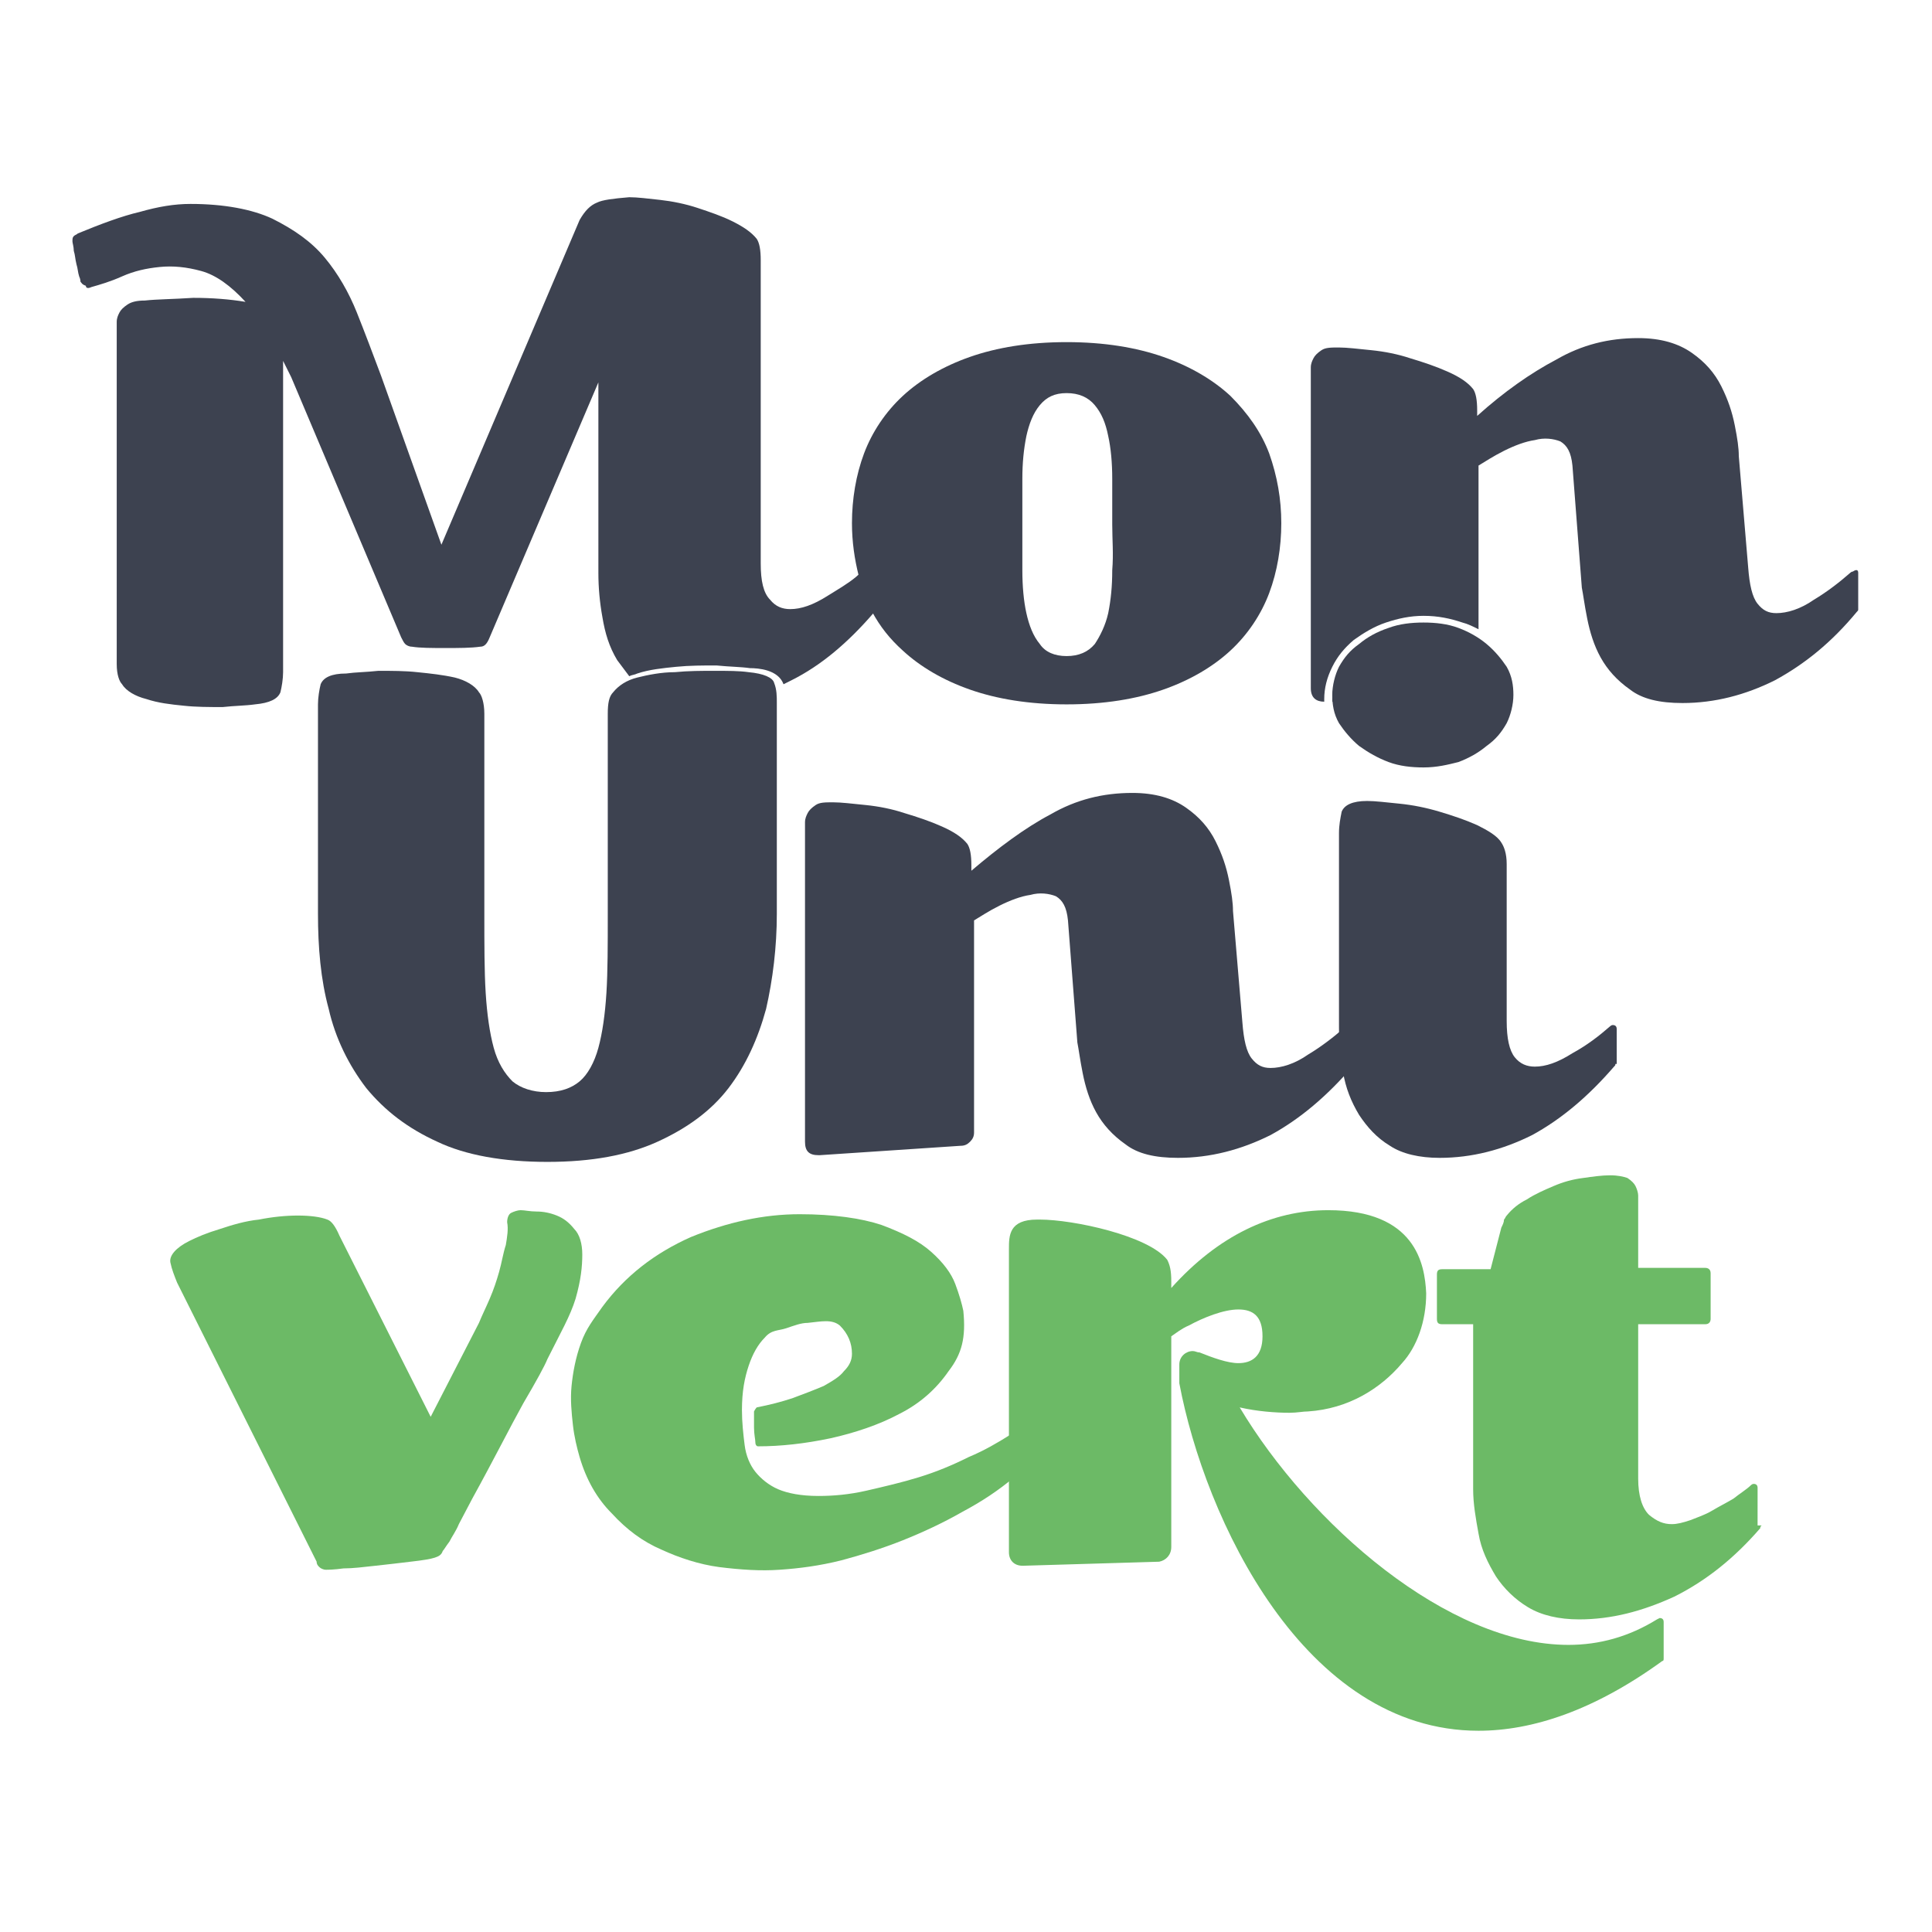 <?xml version="1.0" encoding="utf-8"?>
<!-- Generator: Adobe Illustrator 26.5.0, SVG Export Plug-In . SVG Version: 6.00 Build 0)  -->
<svg version="1.1" id="Calque_1" xmlns="http://www.w3.org/2000/svg" xmlns:xlink="http://www.w3.org/1999/xlink" x="0px" y="0px"
	 viewBox="0 0 144 144" style="enable-background:new 0 0 144 144;" xml:space="preserve">
<style type="text/css">
	.st0{fill:#3D4250;}
	.st1{fill:#6CBA66;}
</style>
<g>
	<g>
		<path class="st0" d="M57.7,51.3c-0.2,0.1-0.4,0.2-0.6,0.2c-1.6,0.6-3.3,0.9-4.9,0.9c-1.5,0-2.8-0.3-3.8-0.9
			c-0.1,0-0.1-0.1-0.2-0.1h0c-0.3-0.2-0.5-0.3-0.7-0.5c0.1,0,0.1,0,0.2-0.1c0.8-0.2,1.8-0.4,2.8-0.4c1-0.1,2-0.1,2.9-0.1
			c1,0,1.8,0.1,2.4,0.2C56.9,50.5,57.5,50.8,57.7,51.3z"/>
		<path class="st0" d="M65.2,42.7v2.7c0,0,0,0.1,0,0.1c0,0,0,0.1,0,0.1c0,0,0,0-0.1,0.1c-1.9,2.2-3.9,3.9-6.1,5
			c-0.2,0.1-0.4,0.2-0.6,0.3c-0.4-1.1-1.9-1.2-2.5-1.2c-0.7-0.1-1.5-0.1-2.5-0.2c-1,0-2,0-3,0.1c-1,0.1-2,0.2-2.9,0.5
			c-0.2,0.1-0.4,0.1-0.6,0.2c-0.3-0.4-0.6-0.8-0.9-1.2c-0.6-1-0.9-2-1.1-3.2c-0.2-1.1-0.3-2.2-0.3-3.3V28.5l-8.1,19
			c-0.2,0.5-0.4,0.7-0.7,0.7c-0.7,0.1-1.6,0.1-2.6,0.1c-1,0-1.9,0-2.5-0.1c-0.2,0-0.4-0.1-0.5-0.2c-0.1-0.1-0.2-0.3-0.3-0.5
			l-8.2-19.4c-0.1-0.2-0.2-0.4-0.3-0.6c-0.1-0.2-0.2-0.4-0.3-0.6v23.2c0,0.5-0.1,1.1-0.2,1.5c-0.2,0.5-0.8,0.8-1.9,0.9
			c-0.7,0.1-1.5,0.1-2.4,0.2c-1,0-2,0-2.9-0.1c-1-0.1-1.9-0.2-2.8-0.5c-0.8-0.2-1.5-0.6-1.8-1.1c-0.2-0.2-0.4-0.7-0.4-1.5V24.8
			c0-0.2,0-0.5,0-0.8c0-0.3,0.1-0.5,0.2-0.7s0.3-0.4,0.6-0.6c0.3-0.2,0.7-0.3,1.3-0.3c0.9-0.1,2.1-0.1,3.6-0.2
			c1.4,0,2.7,0.1,3.9,0.3c-1.1-1.2-2.2-2-3.3-2.3c-1.1-0.3-2.1-0.4-3.1-0.3c-1,0.1-1.9,0.3-2.8,0.7c-0.9,0.4-1.6,0.6-2.3,0.8
			c-0.2,0.1-0.4,0.1-0.4-0.1C6.1,21.2,6.1,21.1,6,21c0,0,0-0.2-0.1-0.4c-0.1-0.3-0.1-0.6-0.2-0.9c-0.1-0.4-0.1-0.7-0.2-1
			c0-0.3-0.1-0.6-0.1-0.7c0-0.2,0-0.3,0.1-0.4c0.1-0.1,0.2-0.1,0.3-0.2c1.7-0.7,3.3-1.3,4.6-1.6c1.4-0.4,2.6-0.6,3.8-0.6
			c2.5,0,4.6,0.4,6.1,1.1c1.6,0.8,2.9,1.7,3.9,2.9c1,1.2,1.8,2.6,2.4,4.1c0.6,1.5,1.2,3.1,1.8,4.7l4.5,12.6l10.3-24.2
			c0.4-0.7,0.8-1.1,1.3-1.3c0.4-0.2,1.2-0.3,2.4-0.4c0.6,0,1.4,0.1,2.3,0.2c0.9,0.1,1.9,0.3,2.8,0.6c0.9,0.3,1.8,0.6,2.6,1
			c0.8,0.4,1.4,0.8,1.8,1.3c0.2,0.3,0.3,0.8,0.3,1.6V42c0,1.3,0.2,2.2,0.7,2.7c0.4,0.5,0.9,0.7,1.5,0.7c0.8,0,1.7-0.3,2.8-1
			c0.8-0.5,1.5-0.9,2.1-1.4v0c0.2-0.2,0.5-0.4,0.7-0.5c0,0,0.1-0.1,0.2-0.1C65.1,42.4,65.2,42.5,65.2,42.7z"/>
		<path class="st0" d="M94.6,33.8c-0.6-1.6-1.6-3-2.9-4.3c-1.3-1.2-3-2.2-5-2.9c-2-0.7-4.4-1.1-7.2-1.1c-2.8,0-5.2,0.4-7.2,1.1
			c-2,0.7-3.7,1.7-5,2.9c-1.3,1.2-2.3,2.7-2.9,4.3c-0.6,1.6-0.9,3.4-0.9,5.2c0,1.4,0.2,2.7,0.5,3.9v0c0.1,0.5,0.3,0.9,0.4,1.3
			c0.2,0.5,0.4,0.9,0.6,1.4c0.6,1.1,1.3,2,2.3,2.9c1.3,1.2,3,2.2,5,2.9c2,0.7,4.4,1.1,7.2,1.1c2.8,0,5.2-0.4,7.2-1.1
			c2-0.7,3.7-1.7,5-2.9c1.3-1.2,2.3-2.7,2.9-4.3c0.6-1.6,0.9-3.4,0.9-5.2C95.5,37.2,95.2,35.5,94.6,33.8z M82.9,42.5
			c0,1.2-0.1,2.2-0.3,3.2c-0.2,0.9-0.6,1.7-1,2.3c-0.5,0.6-1.2,0.9-2.1,0.9c-0.9,0-1.6-0.3-2-0.9c-0.5-0.6-0.8-1.4-1-2.3
			c-0.2-0.9-0.3-2-0.3-3.2c0-1.2,0-2.3,0-3.4s0-2.3,0-3.4c0-1.2,0.1-2.2,0.3-3.2c0.2-0.9,0.5-1.7,1-2.3s1.1-0.9,2-0.9
			c0.9,0,1.6,0.3,2.1,0.9c0.5,0.6,0.8,1.3,1,2.3c0.2,0.9,0.3,2,0.3,3.2c0,1.2,0,2.3,0,3.4S83,41.3,82.9,42.5z"/>
		<path class="st0" d="M108.8,47c0.5,0.2,1,0.4,1.4,0.7v2.8c0,0.3-0.1,0.5-0.3,0.7c-0.2,0.2-0.4,0.3-0.7,0.3l-9.2,0.7l-0.7,0.1
			c0-0.1,0-0.1,0-0.2c0-0.7,0.2-1.5,0.5-2.1c0.4-0.7,0.8-1.2,1.5-1.7c0.6-0.5,1.3-0.9,2.2-1.2c0.8-0.3,1.7-0.4,2.6-0.4
			C107.1,46.5,107.9,46.7,108.8,47z"/>
		<path class="st0" d="M138.5,42.7v2.7c0,0.1,0,0.1-0.1,0.2c-1.9,2.3-3.9,3.9-6.1,5.1c-2.2,1.1-4.5,1.7-6.9,1.7c-1.7,0-3-0.3-3.9-1
			c-1-0.7-1.7-1.5-2.2-2.4c-0.5-0.9-0.8-1.9-1-2.9c-0.2-1-0.3-1.8-0.4-2.3l-0.7-9.1c-0.1-1-0.4-1.5-0.9-1.8
			c-0.5-0.2-1.2-0.3-1.9-0.1c-0.7,0.1-1.5,0.4-2.3,0.8c-0.8,0.4-1.4,0.8-1.9,1.1v12.2c-0.4-0.2-0.8-0.4-1.2-0.5
			c-0.9-0.3-1.8-0.5-2.9-0.5c-1,0-1.9,0.2-2.8,0.5c-0.9,0.3-1.7,0.8-2.4,1.3c-0.7,0.6-1.2,1.2-1.6,2c-0.4,0.8-0.6,1.6-0.6,2.4
			c0,0.1,0,0.2,0,0.2c-0.6,0-1-0.3-1-1V28.2c0-0.3,0-0.6,0-0.8c0-0.3,0.1-0.5,0.2-0.7c0.1-0.2,0.3-0.4,0.6-0.6
			c0.3-0.2,0.7-0.2,1.3-0.2c0.6,0,1.4,0.1,2.4,0.2c1,0.1,2,0.3,2.9,0.6c1,0.3,1.9,0.6,2.8,1c0.9,0.4,1.5,0.8,1.9,1.3
			c0.2,0.3,0.3,0.8,0.3,1.6v0.4c2-1.8,4-3.2,5.9-4.2c1.9-1.1,3.9-1.6,6.1-1.6c1.7,0,3,0.4,4,1.1c1,0.7,1.7,1.5,2.2,2.5
			c0.5,1,0.8,1.9,1,2.9c0.2,1,0.3,1.7,0.3,2.3l0.7,8.3c0.1,1.3,0.3,2.2,0.7,2.7c0.4,0.5,0.8,0.7,1.4,0.7c0.8,0,1.8-0.3,2.8-1
			c1-0.6,1.9-1.3,2.7-2c0,0,0.1-0.1,0.2-0.1C138.4,42.4,138.5,42.5,138.5,42.7z"/>
	</g>
	<g>
		<path class="st0" d="M55.8,50.1c1.1,0.1,1.8,0.4,1.9,0.8c0.2,0.5,0.2,1,0.2,1.5v15.7c0,2.5-0.3,4.9-0.8,7.1
			c-0.6,2.2-1.5,4.2-2.8,5.9c-1.3,1.7-3.1,3-5.3,4c-2.2,1-4.9,1.5-8.2,1.5c-3.3,0-6.1-0.5-8.2-1.5c-2.2-1-3.9-2.3-5.3-4
			c-1.3-1.7-2.3-3.7-2.8-5.9c-0.6-2.2-0.8-4.6-0.8-7.1V52.5c0-0.5,0.1-1.1,0.2-1.5c0.2-0.5,0.8-0.8,1.9-0.8c0.7-0.1,1.5-0.1,2.4-0.2
			c1,0,2,0,2.9,0.1c1,0.1,1.9,0.2,2.8,0.4c0.8,0.2,1.5,0.6,1.8,1.1c0.2,0.2,0.4,0.8,0.4,1.6v15c0,2.2,0,4.2,0.1,5.8
			c0.1,1.6,0.3,3,0.6,4.1c0.3,1.1,0.8,1.9,1.4,2.5c0.6,0.5,1.5,0.8,2.5,0.8c1.1,0,1.9-0.3,2.5-0.8c0.6-0.5,1.1-1.4,1.4-2.5
			c0.3-1.1,0.5-2.5,0.6-4.1c0.1-1.6,0.1-3.6,0.1-5.8v-15c0-0.8,0.1-1.3,0.4-1.6c0.4-0.5,1-0.9,1.8-1.1c0.8-0.2,1.8-0.4,2.8-0.4
			c1-0.1,2-0.1,2.9-0.1C54.3,50,55.1,50,55.8,50.1"/>
		<path class="st0" d="M100.8,79.5c-1.9,2.2-3.9,3.9-6.1,5.1c-2.2,1.1-4.5,1.7-6.9,1.7c-1.7,0-3-0.3-3.9-1c-1-0.7-1.7-1.5-2.2-2.4
			c-0.5-0.9-0.8-1.9-1-2.9c-0.2-1-0.3-1.8-0.4-2.3l-0.7-9.1c-0.1-1-0.4-1.5-0.9-1.8c-0.5-0.2-1.2-0.3-1.9-0.1
			c-0.7,0.1-1.5,0.4-2.3,0.8c-0.8,0.4-1.4,0.8-1.9,1.1v15.8c0,0.3-0.1,0.5-0.3,0.7c-0.2,0.2-0.4,0.3-0.7,0.3l-10.5,0.7h-0.1
			c-0.7,0-1-0.3-1-1V62.1c0-0.3,0-0.6,0-0.8c0-0.3,0.1-0.5,0.2-0.7c0.1-0.2,0.3-0.4,0.6-0.6c0.3-0.2,0.7-0.2,1.3-0.2
			c0.6,0,1.4,0.1,2.4,0.2c1,0.1,2,0.3,2.9,0.6c1,0.3,1.9,0.6,2.8,1c0.9,0.4,1.5,0.8,1.9,1.3c0.2,0.3,0.3,0.8,0.3,1.6v0.4
			c2-1.7,4-3.2,5.9-4.2c1.9-1.1,3.9-1.6,6.1-1.6c1.7,0,3,0.4,4,1.1c1,0.7,1.7,1.5,2.2,2.5c0.5,1,0.8,1.9,1,2.9
			c0.2,1,0.3,1.7,0.3,2.3l0.7,8.3c0.1,1.3,0.3,2.2,0.7,2.7c0.4,0.5,0.8,0.7,1.4,0.7c0.8,0,1.8-0.3,2.8-1c1-0.6,1.9-1.3,2.7-2
			c0,0,0.1-0.1,0.2-0.1c0.2,0,0.3,0.1,0.3,0.3v2.7C100.8,79.4,100.8,79.5,100.8,79.5"/>
		<path class="st0" d="M120.4,79.3c0,0.1,0,0.1-0.1,0.2c-1.9,2.2-3.9,3.9-6.1,5.1c-2.2,1.1-4.5,1.7-6.9,1.7c-1.5,0-2.8-0.3-3.7-0.9
			c-1-0.6-1.7-1.4-2.3-2.3c-0.6-1-1-2-1.2-3.2c-0.2-1.1-0.3-2.2-0.3-3.3V62.1c0-0.6,0.1-1.1,0.2-1.6c0.2-0.5,0.8-0.8,1.9-0.8
			c0.6,0,1.4,0.1,2.4,0.2c1,0.1,2,0.3,3,0.6c1,0.3,1.9,0.6,2.8,1c0.8,0.4,1.5,0.8,1.8,1.3c0.2,0.3,0.4,0.8,0.4,1.6v11.7
			c0,1.3,0.2,2.2,0.6,2.7c0.4,0.5,0.9,0.7,1.5,0.7c0.8,0,1.7-0.3,2.8-1c1.1-0.6,2-1.3,2.8-2c0,0,0.1-0.1,0.2-0.1
			c0.2,0,0.3,0.1,0.3,0.3V79.3z M106.1,57.2c-0.9,0-1.8-0.1-2.6-0.4c-0.8-0.3-1.5-0.7-2.2-1.2c-0.6-0.5-1.1-1.1-1.5-1.7
			c-0.4-0.7-0.5-1.4-0.5-2.1c0-0.7,0.2-1.5,0.5-2.1c0.4-0.7,0.8-1.2,1.5-1.7c0.6-0.5,1.3-0.9,2.2-1.2c0.8-0.3,1.7-0.4,2.6-0.4
			c0.9,0,1.8,0.1,2.6,0.4c0.8,0.3,1.5,0.7,2.1,1.2c0.6,0.5,1.1,1.1,1.5,1.7c0.4,0.7,0.5,1.4,0.5,2.1c0,0.7-0.2,1.5-0.5,2.1
			c-0.4,0.7-0.8,1.2-1.5,1.7c-0.6,0.5-1.3,0.9-2.1,1.2C107.9,57,107.1,57.2,106.1,57.2"/>
	</g>
	<path class="st1" d="M33,115.6c-0.1,0.3-0.3,0.4-0.6,0.5c-0.3,0.1-0.9,0.2-1.8,0.3c-0.8,0.1-1.7,0.2-2.6,0.3
		c-0.9,0.1-1.7,0.2-2.4,0.2c-0.7,0.1-1.2,0.1-1.3,0.1c-0.2,0-0.4-0.1-0.5-0.2c-0.1-0.1-0.2-0.2-0.2-0.4L13.2,95.6
		c-0.2-0.5-0.4-1-0.5-1.5c-0.1-0.5,0.4-1.1,1.4-1.6c0.6-0.3,1.3-0.6,2.3-0.9c0.9-0.3,1.9-0.6,2.9-0.7c1-0.2,2-0.3,2.9-0.3
		c0.9,0,1.7,0.1,2.2,0.3c0.3,0.1,0.6,0.5,0.9,1.2l6.8,13.5l3.6-7c0.2-0.5,0.5-1.1,0.8-1.8c0.3-0.7,0.5-1.3,0.7-2
		c0.2-0.7,0.3-1.4,0.5-2c0.1-0.6,0.2-1.2,0.1-1.7c0-0.3,0.1-0.6,0.3-0.7c0.2-0.1,0.5-0.2,0.7-0.2c0.3,0,0.7,0.1,1.2,0.1
		c0.5,0,1,0.1,1.5,0.3c0.5,0.2,0.9,0.5,1.3,1c0.4,0.4,0.6,1.1,0.6,1.9c0,0.9-0.1,1.9-0.5,3.3c-0.4,1.3-1.1,2.5-2.1,4.5
		c-0.2,0.5-0.8,1.6-1.8,3.3c-1,1.8-2.2,4.2-3.8,7.1l-1,1.9c-0.2,0.5-0.5,0.9-0.7,1.3C33.2,115.3,33.1,115.5,33,115.6"/>
	<path class="st1" d="M56.3,107.5c0-0.2-0.1-0.6-0.1-1.1c0-0.5,0-0.9,0-1.2c0.1-0.2,0.2-0.3,0.2-0.3c1-0.2,1.8-0.4,2.7-0.7
		c0.8-0.3,1.6-0.6,2.3-0.9c0.7-0.4,1.2-0.7,1.5-1.1c0.4-0.4,0.6-0.8,0.6-1.3c0-0.8-0.3-1.5-0.9-2.1c-0.6-0.5-1.4-0.3-2.4-0.2
		c-0.5,0-1,0.2-1.6,0.4c-0.6,0.2-1.1,0.1-1.6,0.7c-0.5,0.5-0.9,1.2-1.2,2.1c-0.3,0.9-0.5,1.9-0.5,3.3c0,0.9,0.1,1.8,0.2,2.6
		c0.1,0.8,0.4,1.5,0.8,2c0.4,0.5,1,1,1.7,1.3c0.7,0.3,1.7,0.5,3,0.5c1.1,0,2.3-0.1,3.6-0.4c1.3-0.3,2.6-0.6,3.9-1
		c1.3-0.4,2.5-0.9,3.7-1.5c1.2-0.5,2.2-1.1,3-1.6c0,0,0.1-0.1,0.2-0.1c0.2,0,0.3,0.1,0.3,0.3v2.7c0,0,0,0.1-0.1,0.2
		c-1.2,1-2.4,1.8-3.9,2.6c-1.4,0.8-2.9,1.5-4.4,2.1c-1.5,0.6-3.1,1.1-4.6,1.5c-1.6,0.4-3.1,0.6-4.6,0.7c-1.4,0.1-2.9,0-4.5-0.2
		c-1.5-0.2-3-0.7-4.3-1.3c-1.4-0.6-2.6-1.5-3.7-2.7c-1.1-1.1-1.9-2.5-2.4-4.2c-0.2-0.7-0.4-1.5-0.5-2.4c-0.1-0.9-0.2-1.9-0.1-2.9
		c0.1-1,0.3-2.1,0.7-3.2c0.4-1.1,0.9-1.7,1.6-2.7c1.7-2.3,3.9-4,6.6-5.2c2.7-1.1,5.4-1.7,8.1-1.7c2.5,0,4.6,0.3,6.1,0.8
		c1.6,0.6,2.8,1.2,3.7,2c0.9,0.8,1.5,1.6,1.8,2.4c0.3,0.8,0.5,1.5,0.6,2c0.2,2-0.1,3.2-1.1,4.5c-0.9,1.3-2.1,2.4-3.7,3.2
		c-1.5,0.8-3.3,1.4-5.1,1.8c-1.9,0.4-3.7,0.6-5.4,0.6C56.4,107.8,56.3,107.7,56.3,107.5"/>
	<path class="st1" d="M116.9,122.6c2.3,0,4.5-0.6,6.6-1.9l0.2-0.1c0.2,0,0.3,0.1,0.3,0.3v2.7c0,0.1,0,0.2-0.1,0.2
		c-5.1,3.7-9.7,5.2-13.7,5.2c-13,0-20.4-15.8-22.3-25.9v-0.4v-1c0-0.6,0.5-1,1-1c0.2,0,0.3,0.1,0.5,0.1c1,0.4,2.1,0.8,2.9,0.8
		c1,0,1.8-0.5,1.8-2c0-1.5-0.7-2-1.8-2c-1.1,0-2.6,0.6-3.7,1.2c-0.5,0.2-1,0.6-1.3,0.8v15.7c0,0.6-0.4,1-0.9,1.1l-10.1,0.3h-0.1
		c-0.6,0-1-0.4-1-1V93.1c0-1,0-2.2,2.1-2.2h0.2c2.5,0,8.1,1.2,9.5,3c0.2,0.4,0.3,0.8,0.3,1.6V96c3.5-3.9,7.5-5.8,11.7-5.8
		c6.5,0,7.2,4,7.3,6.2c0,2.1-0.7,4-1.8,5.2c-1.6,1.9-4,3.4-7,3.6c-0.4,0-0.8,0.1-1.4,0.1c-1,0-2.4-0.1-3.7-0.4
		C97.6,113.6,107.9,122.6,116.9,122.6"/>
	<path class="st1" d="M131.3,113.7C131.3,113.8,131.3,113.8,131.3,113.7c-0.1,0.1-0.1,0.1-0.1,0.2c-1.9,2.2-4,3.9-6.4,5.1
		c-2.4,1.1-4.7,1.7-7.1,1.7c-1.5,0-2.8-0.3-3.8-0.9c-1-0.6-1.8-1.4-2.4-2.3c-0.6-1-1.1-2-1.3-3.2c-0.2-1.1-0.4-2.2-0.4-3.3V98.7
		h-2.3c-0.3,0-0.4-0.1-0.4-0.4V95c0-0.3,0.1-0.4,0.4-0.4h3.6l0.8-3.1c0.1-0.2,0.2-0.4,0.2-0.6c0.1-0.1,0.1-0.2,0.2-0.3
		c0.4-0.5,0.9-0.9,1.5-1.2c0.6-0.4,1.3-0.7,2-1c0.7-0.3,1.4-0.5,2.2-0.6c0.7-0.1,1.4-0.2,2-0.2c0.6,0,1,0.1,1.3,0.2
		c0.3,0.2,0.5,0.4,0.6,0.6c0.1,0.2,0.2,0.5,0.2,0.7c0,0.3,0,0.6,0,0.8v4.6h5c0.2,0,0.4,0.1,0.4,0.4v3.4c0,0.2-0.1,0.4-0.4,0.4h-5
		v11.5c0,1.3,0.3,2.2,0.8,2.7c0.6,0.5,1.1,0.7,1.7,0.7c0.4,0,0.8-0.1,1.4-0.3c0.5-0.2,1.1-0.4,1.6-0.7c0.5-0.3,1.1-0.6,1.6-0.9
		c0.5-0.4,1-0.7,1.3-1c0,0,0.1-0.1,0.2-0.1c0.2,0,0.3,0.1,0.3,0.3V113.7z"/>
</g>
</svg>
